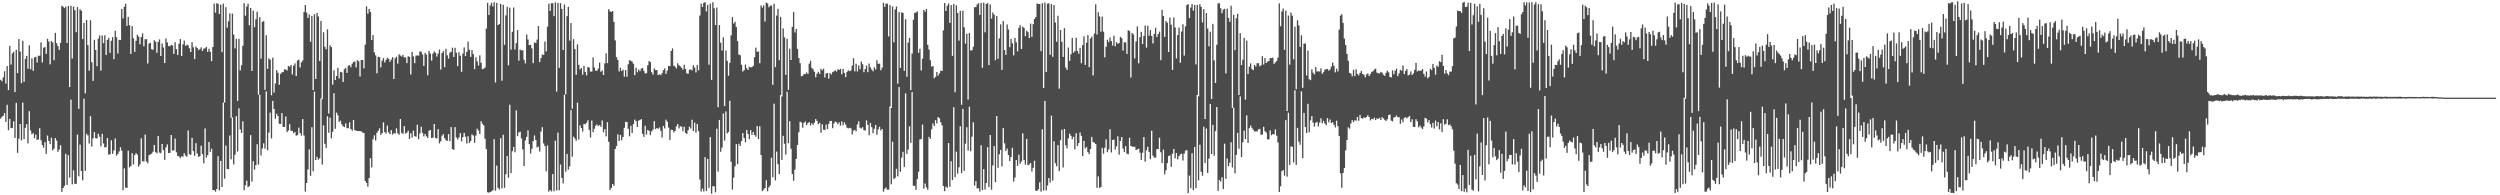 <?xml version="1.0" encoding="UTF-8"?>
<svg xmlns="http://www.w3.org/2000/svg" width="1920" height="150">
  <path d="M0 61.301h1v29.790H0zM1 62.413h1v27.361H1zM2 59.369h1v29.507H2zM3 54.697h1v32.083H3zM4 64.210h1v29.409H4zM5 50.711h1v29.774H5zM6 69.232h1v30.803H6zM7 35.190h1v56.128H7zM8 49.587h1v48.834H8zM9 41.096h1v57.081H9zM10 39.767h1v53.411H10zM11 70.747h1v35.118H11zM12 38.252h1v40.769H12zM13 56.115h1v61.290H13zM14 29.987h1v76.495H14zM15 39.537h1v55.696H15zM16 63.882h1v43.969H16zM17 31.266h1v47.520H17zM18 62.839h1v43.968H18zM19 45.181h1v53.028H19zM20 42.911h1v52.488H20zM21 52.812h1v57.323H21zM22 34.769h1v50.632H22zM23 53.214h1v47.020H23zM24 44.837h1v58.314H24zM25 54.407h1v47.861H25zM26 44.067h1v62.135H26zM27 43.606h1v59.728H27zM28 48.006h1v59.432H28zM29 42.794h1v64.306H29zM30 42.811h1v55.642H30zM31 32.519h1v75.226H31zM32 47.975h1v63.501H32zM33 36.721h1v76.676H33zM34 36.097h1v73.070H34zM35 41.392h1v76.717H35zM36 29.813h1v74.259H36zM37 31.947h1v76.255H37zM38 49.403h1v61.269H38zM39 31.561h1v74.144H39zM40 32.606h1v82.867H40zM41 46.213h1v67.934H41zM42 25.239h1v80.821H42zM43 33.198h1v74.724H43zM44 35.410h1v81.203H44zM45 38.317h1v76.505H45zM46 32.907h1v78.589H46zM47 4.447h1v142.915H47zM48 5.173h1v139.236H48zM49 6.225h1v136.507H49zM50 5.118h1v112.985H50zM51 33.000h1v109.004H51zM52 4.649h1v114.576H52zM53 66.874h1v69.581H53zM54 4.444h1v72.055H54zM55 44.941h1v96.642H55zM56 5.091h1v125.701H56zM57 7.808h1v133.353H57zM58 24.721h1v116.441H58zM59 5.454h1v97.895H59zM60 83.629h1v51.781H60zM61 7.126h1v103.905H61zM62 8.244h1v123.199H62zM63 30.064h1v108.494H63zM64 17.597h1v58.155H64zM65 71.690h1v59.521H65zM66 15.424h1v87.375H66zM67 34.639h1v69.287H67zM68 54.284h1v55.970H68zM69 15.490h1v73.736H69zM70 47.749h1v64.862H70zM71 62.100h1v44.161H71zM72 30.570h1v70.849H72zM73 38.415h1v67.673H73zM74 50.860h1v55.490H74zM75 29.754h1v72.956H75zM76 27.207h1v77.804H76zM77 54.220h1v58.136H77zM78 27.177h1v75.624H78zM79 33.199h1v77.051H79zM80 27.086h1v86.158H80zM81 42.229h1v70.596H81zM82 30.658h1v75.397H82zM83 29.064h1v89.725H83zM84 40.556h1v77.897H84zM85 31.330h1v76.417H85zM86 28.512h1v89.646H86zM87 45.503h1v70.061H87zM88 23.594h1v82.739H88zM89 28.554h1v90.996H89zM90 41.115h1v77.201H90zM91 30.604h1v85.751H91zM92 30.740h1v82.361H92zM93 6.933h1v108.788H93zM94 14.204h1v131.852H94zM95 5.243h1v124.062H95zM96 2.917h1v141.118H96zM97 19.884h1v124.487H97zM98 12.965h1v102.750H98zM99 19.381h1v109.204H99zM100 41.423h1v86.089H100zM101 20.049h1v97.588H101zM102 29.409h1v96.865H102zM103 39.810h1v79.356H103zM104 31.298h1v86.285H104zM105 26.697h1v92.086H105zM106 28.046h1v99.963H106zM107 33.976h1v92.339H107zM108 28.454h1v77.783H108zM109 25.648h1v98.230H109zM110 35.518h1v88.498H110zM111 30.125h1v73.257H111zM112 30.093h1v93.887H112zM113 48.786h1v76.624H113zM114 33.375h1v85.840H114zM115 32.942h1v85.630H115zM116 37.774h1v80.290H116zM117 38.224h1v78.318H117zM118 30.939h1v80.381H118zM119 32.037h1v84.859H119zM120 40.524h1v77.256H120zM121 32.185h1v72.307H121zM122 30.249h1v86.961H122zM123 43.015h1v74.621H123zM124 33.411h1v77.129H124zM125 36.504h1v78.797H125zM126 48.449h1v74.337H126zM127 29.596h1v83.584H127zM128 32.635h1v78.285H128zM129 35.361h1v82.182H129zM130 35.549h1v81.844H130zM131 34.422h1v69.281H131zM132 34.919h1v80.779H132zM133 41.395h1v74.010H133zM134 32.385h1v74.015H134zM135 37.715h1v79.237H135zM136 42.261h1v77.458H136zM137 33.585h1v86.537H137zM138 30.018h1v91.465H138zM139 43.020h1v77.051H139zM140 34.098h1v86.212H140zM141 31.186h1v86.477H141zM142 35.216h1v84.254H142zM143 34.423h1v85.978H143zM144 34.794h1v65.343H144zM145 37.066h1v81.393H145zM146 39.922h1v78.959H146zM147 32.416h1v73.445H147zM148 36.326h1v79.763H148zM149 45.412h1v74.234H149zM150 35.746h1v74.231H150zM151 36.844h1v81.051H151zM152 38.491h1v81.934H152zM153 37.711h1v82.254H153zM154 36.333h1v75.601H154zM155 39.171h1v79.161H155zM156 37.389h1v88.057H156zM157 37.090h1v61.541H157zM158 35.923h1v85.046H158zM159 39.835h1v79.339H159zM160 37.446h1v71.583H160zM161 39.780h1v76.871H161zM162 46.937h1v67.224H162zM163 36.027h1v109.846H163zM164 2.773h1v143.229H164zM165 9.751h1v137.426H165zM166 2.562h1v142.652H166zM167 2.850h1v117.058H167zM168 10.747h1v135.456H168zM169 3.567h1v120.025H169zM170 40.059h1v103.557H170zM171 2.818h1v75.951H171zM172 78.735h1v58.461H172zM173 5.499h1v106.260H173zM174 21.225h1v108.534H174zM175 16.351h1v113.622H175zM176 10.285h1v93.764H176zM177 90.399h1v32.013H177zM178 10.457h1v79.685H178zM179 26.531h1v99.767H179zM180 37.171h1v81.600H180zM181 29.863h1v59.323H181zM182 77.487h1v38.844H182zM183 29.803h1v53.333H183zM184 54.089h1v45.335H184zM185 50.127h1v51.941H185zM186 35.167h1v58.010H186zM187 2.463h1v143.604H187zM188 12.056h1v130.219H188zM189 5.078h1v133.644H189zM190 2.833h1v140.816H190zM191 19.464h1v123.465H191zM192 6.129h1v97.661H192zM193 54.513h1v85.032H193zM194 8.191h1v115.662H194zM195 20.911h1v109.390H195zM196 14.805h1v111.994H196zM197 8.988h1v101.740H197zM198 72.786h1v53.595H198zM199 13.178h1v59.634H199zM200 45.100h1v74.325H200zM201 16.764h1v97.266H201zM202 16.218h1v93.853H202zM203 68.998h1v45.145H203zM204 27.035h1v43.095H204zM205 52.903h1v62.563H205zM206 44.862h1v56.998H206zM207 45.819h1v40.656H207zM208 73.160h1v33.110H208zM209 44.295h1v33.163H209zM210 71.118h1v12.589H210zM211 64.117h1v27.014H211zM212 53.850h1v33.561H212zM213 55.843h1v33.236H213zM214 65.097h1v29.957H214zM215 56.762h1v38.420H215zM216 55.654h1v31.205H216zM217 55.307h1v42.197H217zM218 53.227h1v44.263H218zM219 53.357h1v36.142H219zM220 54.160h1v47.278H220zM221 50.641h1v49.631H221zM222 51.324h1v43.998H222zM223 49.903h1v50.552H223zM224 57.191h1v43.308H224zM225 50.418h1v51.942H225zM226 48.689h1v52.688H226zM227 58.419h1v45.756H227zM228 46.514h1v57.254H228zM229 45.885h1v52.131H229zM230 51.804h1v50.449H230zM231 47.864h1v56.267H231zM232 46.447h1v44.984H232zM233 9.210h1v94.884H233zM234 3.855h1v143.260H234zM235 9.693h1v130.854H235zM236 13.769h1v116.401H236zM237 11.102h1v103.629H237zM238 32.115h1v102.892H238zM239 12.165h1v85.545H239zM240 69.176h1v62.371H240zM241 10.929h1v59.451H241zM242 60.686h1v62.211H242zM243 9.914h1v110.577H243zM244 12.624h1v109.992H244zM245 46.827h1v74.761H245zM246 16.079h1v59.619H246zM247 76.182h1v50.199H247zM248 24.782h1v71.540H248zM249 35.963h1v74.456H249zM250 37.899h1v75.725H250zM251 22.508h1v66.774H251zM252 87.227h1v14.639H252zM253 34.811h1v55.563H253zM254 36.188h1v70.021H254zM255 65.001h1v36.224H255zM256 54.023h1v17.573H256zM257 61.376h1v37.562H257zM258 58.367h1v28.098H258zM259 52.132h1v36.401H259zM260 60.193h1v33.355H260zM261 55.197h1v37.477H261zM262 55.560h1v39.904H262zM263 63.029h1v33.878H263zM264 53.191h1v44.400H264zM265 52.114h1v42.651H265zM266 56.011h1v42.430H266zM267 50.435h1v48.007H267zM268 50.053h1v43.907H268zM269 51.635h1v47.452H269zM270 48.898h1v51.493H270zM271 47.589h1v44.543H271zM272 47.277h1v52.709H272zM273 51.740h1v48.604H273zM274 46.204h1v54.376H274zM275 47.072h1v53.666H275zM276 58.790h1v41.794H276zM277 46.007h1v54.957H277zM278 46.121h1v55.602H278zM279 52.458h1v49.755H279zM280 34.272h1v104.641H280zM281 4.809h1v135.713H281zM282 10.517h1v132.835H282zM283 6.821h1v129.897H283zM284 9.113h1v112.408H284zM285 30.743h1v97.796H285zM286 26.907h1v80.024H286zM287 40.144h1v63.807H287zM288 42.493h1v65.346H288zM289 56.330h1v45.650H289zM290 43.585h1v56.864H290zM291 43.901h1v54.657H291zM292 51.753h1v51.858H292zM293 46.597h1v55.643H293zM294 44.646h1v49.299H294zM295 47.969h1v53.496H295zM296 46.050h1v56.482H296zM297 44.325h1v52.139H297zM298 45.135h1v56.546H298zM299 47.519h1v55.543H299zM300 45.817h1v54.066H300zM301 43.868h1v59.499H301zM302 60.740h1v41.571H302zM303 44.726h1v57.822H303zM304 43.580h1v54.990H304zM305 48.833h1v53.511H305zM306 41.719h1v61.797H306zM307 42.723h1v48.741H307zM308 43.422h1v58.582H308zM309 42.123h1v60.698H309zM310 44.155h1v52.722H310zM311 43.976h1v58.597H311zM312 48.500h1v53.383H312zM313 43.173h1v57.209H313zM314 43.696h1v63.013H314zM315 57.176h1v45.095H315zM316 39.892h1v65.741H316zM317 43.330h1v57.048H317zM318 48.492h1v56.096H318zM319 42.706h1v62.315H319zM320 42.556h1v53.236H320zM321 42.733h1v64.238H321zM322 39.597h1v62.885H322zM323 39.652h1v57.679H323zM324 41.819h1v60.257H324zM325 50.606h1v54.090H325zM326 40.623h1v62.237H326zM327 42.005h1v62.630H327zM328 57.742h1v48.101H328zM329 39.104h1v61.367H329zM330 41.127h1v58.688H330zM331 46.524h1v59.503H331zM332 41.160h1v64.604H332zM333 39.445h1v55.844H333zM334 40.505h1v65.570H334zM335 43.444h1v62.870H335zM336 41.179h1v57.923H336zM337 38.050h1v72.093H337zM338 53.429h1v55.095H338zM339 40.708h1v63.549H339zM340 39.285h1v63.749H340zM341 51.591h1v54.563H341zM342 37.456h1v70.289H342zM343 42.512h1v65.733H343zM344 45.066h1v57.967H344zM345 40.496h1v67.885H345zM346 39.713h1v57.857H346zM347 36.588h1v77.846H347zM348 43.754h1v71.367H348zM349 36.722h1v60.940H349zM350 40.505h1v65.117H350zM351 50.797h1v56.385H351zM352 40.048h1v65.488H352zM353 42.782h1v59.444H353zM354 55.176h1v53.356H354zM355 41.135h1v64.201H355zM356 36.388h1v65.639H356zM357 43.039h1v61.912H357zM358 39.887h1v70.367H358zM359 31.952h1v72.646H359zM360 38.284h1v71.551H360zM361 43.743h1v64.589H361zM362 38.449h1v64.745H362zM363 41.597h1v62.482H363zM364 53.087h1v56.578H364zM365 43.975h1v60.095H365zM366 47.093h1v51.713H366zM367 50.330h1v50.015H367zM368 42.502h1v60.450H368zM369 48.228h1v44.866H369zM370 53.139h1v41.931H370zM371 52.746h1v43.509H371zM372 51.907h1v54.713H372zM373 21.960h1v92.512H373zM374 2.211h1v145.453H374zM375 11.458h1v136.551H375zM376 4.143h1v143.238H376zM377 2.127h1v144.852H377zM378 4.958h1v141.164H378zM379 1.716h1v105.177H379zM380 63.334h1v83.122H380zM381 2.197h1v124.920H381zM382 19.254h1v124.968H382zM383 18.475h1v127.008H383zM384 3.015h1v103.124H384zM385 62.010h1v82.610H385zM386 3.611h1v99.859H386zM387 34.401h1v109.816H387zM388 11.842h1v121.920H388zM389 5.162h1v114.590H389zM390 50.120h1v86.290H390zM391 5.825h1v74.580H391zM392 38.184h1v94.820H392zM393 24.355h1v91.808H393zM394 5.768h1v107.069H394zM395 37.992h1v78.994H395zM396 33.110h1v51.645H396zM397 23.140h1v81.460H397zM398 46.591h1v55.163H398zM399 38.088h1v63.020H399zM400 38.755h1v67.567H400zM401 38.526h1v76.274H401zM402 45.988h1v81.624H402zM403 48.707h1v59.145H403zM404 26.544h1v78.584H404zM405 30.387h1v69.718H405zM406 34.607h1v76.104H406zM407 34.439h1v83.549H407zM408 37.123h1v77.213H408zM409 48.545h1v59.821H409zM410 32.566h1v71.459H410zM411 33.094h1v74.449H411zM412 30.425h1v82.829H412zM413 20.040h1v92.556H413zM414 47.677h1v68.740H414zM415 44.656h1v56.369H415zM416 41.788h1v55.885H416zM417 42.249h1v67.875H417zM418 31.907h1v80.312H418zM419 39.485h1v92.167H419zM420 20.523h1v91.201H420zM421 2.775h1v144.444H421zM422 8.378h1v137.526H422zM423 2.484h1v144.557H423zM424 2.493h1v131.195H424zM425 12.368h1v134.508H425zM426 1.869h1v106.185H426zM427 70.323h1v75.954H427zM428 2.233h1v99.591H428zM429 52.103h1v94.022H429zM430 2.430h1v123.940H430zM431 6.876h1v129.706H431zM432 38.413h1v102.439H432zM433 3.416h1v69.393H433zM434 72.429h1v59.417H434zM435 12.401h1v105.822H435zM436 5.243h1v125.003H436zM437 31.163h1v96.625H437zM438 17.702h1v66.827H438zM439 83.523h1v36.853H439zM440 30.128h1v74.852H440zM441 37.668h1v68.744H441zM442 57.432h1v50.697H442zM443 34.047h1v44.788H443zM444 49.840h1v57.380H444zM445 53.275h1v42.977H445zM446 52.201h1v46.153H446zM447 57.365h1v43.593H447zM448 50.610h1v44.589H448zM449 55.193h1v40.298H449zM450 57.832h1v36.491H450zM451 51.413h1v40.975H451zM452 51.911h1v47.823H452zM453 54.939h1v50.657H453zM454 54.992h1v37.569H454zM455 44.072h1v57.422H455zM456 51.791h1v47.072H456zM457 54.318h1v42.246H457zM458 54.269h1v41.335H458zM459 52.704h1v44.174H459zM460 48.089h1v47.887H460zM461 55.044h1v42.342H461zM462 54.126h1v38.336H462zM463 57.664h1v43.948H463zM464 48.695h1v50.422H464zM465 40.912h1v63.793H465zM466 48.495h1v45.331H466zM467 7.073h1v101.807H467zM468 8.692h1v137.347H468zM469 9.118h1v135.192H469zM470 8.496h1v132.813H470zM471 16.781h1v125.885H471zM472 30.959h1v83.450H472zM473 43.879h1v68.339H473zM474 46.084h1v57.089H474zM475 54.866h1v53.459H475zM476 52.030h1v51.614H476zM477 54.565h1v53.214H477zM478 53.503h1v51.672H478zM479 58.867h1v39.237H479zM480 53.832h1v39.727H480zM481 58.949h1v34.817H481zM482 49.342h1v49.521H482zM483 46.252h1v58.457H483zM484 46.719h1v49.906H484zM485 47.365h1v54.799H485zM486 48.928h1v46.481H486zM487 57.775h1v34.063H487zM488 52.009h1v41.085H488zM489 55.476h1v42.015H489zM490 53.349h1v39.346H490zM491 54.729h1v37.468H491zM492 52.796h1v38.659H492zM493 52.150h1v50.540H493zM494 54.373h1v50.728H494zM495 56.475h1v40.018H495zM496 56.143h1v47.253H496zM497 50.180h1v49.566H497zM498 46.865h1v53.639H498zM499 47.701h1v56.051H499zM500 55.427h1v45.469H500zM501 57.272h1v42.334H501zM502 52.575h1v40.439H502zM503 53.815h1v45.420H503zM504 53.829h1v44.482H504zM505 57.639h1v41.319H505zM506 57.022h1v40.852H506zM507 57.749h1v42.716H507zM508 56.166h1v49.481H508zM509 53.902h1v42.822H509zM510 52.531h1v46.155H510zM511 56.733h1v35.183H511zM512 54.164h1v39.351H512zM513 50.650h1v47.358H513zM514 50.778h1v56.812H514zM515 39.115h1v60.547H515zM516 37.184h1v62.630H516zM517 50.375h1v51.288H517zM518 51.189h1v49.379H518zM519 52.563h1v44.514H519zM520 48.525h1v46.685H520zM521 50.109h1v48.565H521zM522 51.041h1v45.963H522zM523 52.045h1v45.235H523zM524 53.559h1v47.193H524zM525 49.699h1v47.635H525zM526 53.053h1v48.991H526zM527 56.354h1v46.457H527zM528 56.563h1v43.558H528zM529 53.477h1v43.819H529zM530 53.388h1v45.360H530zM531 54.034h1v37.923H531zM532 50.050h1v50.556H532zM533 51.840h1v42.298H533zM534 55.626h1v46.288H534zM535 49.971h1v45.324H535zM536 54.019h1v46.664H536zM537 11.945h1v125.931H537zM538 2.791h1v144.318H538zM539 5.396h1v139.396H539zM540 2.204h1v144.835H540zM541 1.714h1v118.954H541zM542 8.740h1v138.002H542zM543 3.903h1v118.145H543zM544 49.679h1v94.659H544zM545 2.784h1v102.503H545zM546 61.346h1v87.405H546zM547 1.705h1v141.360H547zM548 6.371h1v136.669H548zM549 19.288h1v128.407H549zM550 5.776h1v93.053H550zM551 82.387h1v49.421H551zM552 19.250h1v72.835H552zM553 32.761h1v83.802H553zM554 38.808h1v74.531H554zM555 28.631h1v58.523H555zM556 81.439h1v26.540H556zM557 38.770h1v46.765H557zM558 46.755h1v55.688H558zM559 58.139h1v43.271H559zM560 48.260h1v29.134H560zM561 27.164h1v97.026H561zM562 13.070h1v132.466H562zM563 18.132h1v118.304H563zM564 16.743h1v111.069H564zM565 20.736h1v89.962H565zM566 31.597h1v94.461H566zM567 41.955h1v68.431H567zM568 42.422h1v69.591H568zM569 49.717h1v58.677H569zM570 54.954h1v47.260H570zM571 53.944h1v52.072H571zM572 49.563h1v59.689H572zM573 52.417h1v47.366H573zM574 53.743h1v49.077H574zM575 51.209h1v55.681H575zM576 51.782h1v48.114H576zM577 51.546h1v52.060H577zM578 50.573h1v50.806H578zM579 43.958h1v59.671H579zM580 36.618h1v68.406H580zM581 39.796h1v57.005H581zM582 39.503h1v67.262H582zM583 48.559h1v48.455H583zM584 4.205h1v114.820H584zM585 5.826h1v140.985H585zM586 4.110h1v141.562H586zM587 16.522h1v127.867H587zM588 2.007h1v136.388H588zM589 2.660h1v144.208H589zM590 5.593h1v138.305H590zM591 4.344h1v138.095H591zM592 4.225h1v116.918H592zM593 65.106h1v70.991H593zM594 2.930h1v76.684H594zM595 51.537h1v86.974H595zM596 11.994h1v104.422H596zM597 6.763h1v119.362H597zM598 46.257h1v87.409H598zM599 12.952h1v60.086H599zM600 74.150h1v48.610H600zM601 21.827h1v82.469H601zM602 28.678h1v81.692H602zM603 57.485h1v61.196H603zM604 29.759h1v40.673H604zM605 68.958h1v41.010H605zM606 37.398h1v55.703H606zM607 46.097h1v68.204H607zM608 20.659h1v113.015H608zM609 9.282h1v129.575H609zM610 24.928h1v105.313H610zM611 22.230h1v99.835H611zM612 37.460h1v73.825H612zM613 44.607h1v56.915H613zM614 48.511h1v44.969H614zM615 58.572h1v35.504H615zM616 58.188h1v39.837H616zM617 56.791h1v37.497H617zM618 56.933h1v36.457H618zM619 55.646h1v40.430H619zM620 56.785h1v37.831H620zM621 48.880h1v44.865H621zM622 46.694h1v49.599H622zM623 52.190h1v42.489H623zM624 53.265h1v42.608H624zM625 55.100h1v39.168H625zM626 59.324h1v32.113H626zM627 56.558h1v36.346H627zM628 55.114h1v40.326H628zM629 56.803h1v37.534H629zM630 52.904h1v49.012H630zM631 54.050h1v41.361H631zM632 52.757h1v46.862H632zM633 59.473h1v40.293H633zM634 56.370h1v39.265H634zM635 55.984h1v43.125H635zM636 60.435h1v34.713H636zM637 56.064h1v36.852H637zM638 57.196h1v35.628H638zM639 55.470h1v42.966H639zM640 54.789h1v40.056H640zM641 54.072h1v39.255H641zM642 54.961h1v39.004H642zM643 53.109h1v42.259H643zM644 53.758h1v40.265H644zM645 52.808h1v43.682H645zM646 57.016h1v36.267H646zM647 52.987h1v43.173H647zM648 56.020h1v37.917H648zM649 59.170h1v36.523H649zM650 55.189h1v42.916H650zM651 54.026h1v44.584H651zM652 54.695h1v43.417H652zM653 54.126h1v44.423H653zM654 50.426h1v52.861H654zM655 44.675h1v55.676H655zM656 54.777h1v44.896H656zM657 48.966h1v51.884H657zM658 54.817h1v40.740H658zM659 50.226h1v42.924H659zM660 53.110h1v44.990H660zM661 47.187h1v51.559H661zM662 49.377h1v48.332H662zM663 55.465h1v44.525H663zM664 53.014h1v47.183H664zM665 50.330h1v42.112H665zM666 55.463h1v40.438H666zM667 48.810h1v55.017H667zM668 51.726h1v42.671H668zM669 53.431h1v44.220H669zM670 54.800h1v47.549H670zM671 51.724h1v47.122H671zM672 53.364h1v42.535H672zM673 46.232h1v57.314H673zM674 49.061h1v50.329H674zM675 48.776h1v48.598H675zM676 53.953h1v46.311H676zM677 51.961h1v47.110H677zM678 2.064h1v145.135H678zM679 5.267h1v139.747H679zM680 2.791h1v141.173H680zM681 2.810h1v142.887H681zM682 27.987h1v117.685H682zM683 3.887h1v77.988H683zM684 82.918h1v58.618H684zM685 4.980h1v103.865H685zM686 32.512h1v105.002H686zM687 7.277h1v129.291H687zM688 4.994h1v124.648H688zM689 64.184h1v71.267H689zM690 9.305h1v57.538H690zM691 52.157h1v79.803H691zM692 9.523h1v111.503H692zM693 9.908h1v106.674H693zM694 54.447h1v73.761H694zM695 14.751h1v56.998H695zM696 58.921h1v59.248H696zM697 32.708h1v82.155H697zM698 29.148h1v67.942H698zM699 69.263h1v40.493H699zM700 41.135h1v29.568H700zM701 15.206h1v127.450H701zM702 9.909h1v132.782H702zM703 9.552h1v136.270H703zM704 8.818h1v128.741H704zM705 40.545h1v91.395H705zM706 37.439h1v69.675H706zM707 54.096h1v52.721H707zM708 45.091h1v50.601H708zM709 7.687h1v137.234H709zM710 9.009h1v131.954H710zM711 6.963h1v136.953H711zM712 34.460h1v111.251H712zM713 38.025h1v67.082H713zM714 46.228h1v60.408H714zM715 51.273h1v48.034H715zM716 50.653h1v44.145H716zM717 60.088h1v36.673H717zM718 59.004h1v33.277H718zM719 55.313h1v39.442H719zM720 58.125h1v31.768H720zM721 56.373h1v34.496H721zM722 54.266h1v39.592H722zM723 54.487h1v41.761H723zM724 23.359h1v119.416H724zM725 2.307h1v144.548H725zM726 8.442h1v134.920H726zM727 4.375h1v139.899H727zM728 2.667h1v107.230H728zM729 17.631h1v125.784H729zM730 3.882h1v119.911H730zM731 42.888h1v95.459H731zM732 3.038h1v79.274H732zM733 70.848h1v65.272H733zM734 4.111h1v112.378H734zM735 9.987h1v123.319H735zM736 31.200h1v97.297H736zM737 8.291h1v88.659H737zM738 80.443h1v52.513H738zM739 8.287h1v75.324H739zM740 20.928h1v110.291H740zM741 33.520h1v76.831H741zM742 25.949h1v71.801H742zM743 76.499h1v39.146H743zM744 25.392h1v56.586H744zM745 38.752h1v77.416H745zM746 38.632h1v66.313H746zM747 35.961h1v57.914H747zM748 5.516h1v137.040H748zM749 5.479h1v133.655H749zM750 3.353h1v141.357H750zM751 2.482h1v142.115H751zM752 11.482h1v135.634H752zM753 2.150h1v109.434H753zM754 52.015h1v93.894H754zM755 2.044h1v127.861H755zM756 24.815h1v120.737H756zM757 3.010h1v137.602H757zM758 2.401h1v110.605H758zM759 49.981h1v93.697H759zM760 3.421h1v100.277H760zM761 14.265h1v131.436H761zM762 9.583h1v117.518H762zM763 11.257h1v100.930H763zM764 46.254h1v93.684H764zM765 12.287h1v76.858H765zM766 45.093h1v83.765H766zM767 29.463h1v88.988H767zM768 18.696h1v96.383H768zM769 53.646h1v74.161H769zM770 16.166h1v82.187H770zM771 38.458h1v71.626H771zM772 42.163h1v73.763H772zM773 18.786h1v95.327H773zM774 22.652h1v96.372H774zM775 36.264h1v87.388H775zM776 29.854h1v90.731H776zM777 33.240h1v80.267H777zM778 42.496h1v96.914H778zM779 29.007h1v107.360H779zM780 32.496h1v90.390H780zM781 39.483h1v87.940H781zM782 21.399h1v97.427H782zM783 19.309h1v106.415H783zM784 37.623h1v86.363H784zM785 20.440h1v82.024H785zM786 21.419h1v101.495H786zM787 27.720h1v98.747H787zM788 23.622h1v83.100H788zM789 24.743h1v102.244H789zM790 29.160h1v97.081H790zM791 18.138h1v106.987H791zM792 28.323h1v103.466H792zM793 18.553h1v110.306H793zM794 14.580h1v108.877H794zM795 13.091h1v133.336H795zM796 2.739h1v143.878H796zM797 3.009h1v142.235H797zM798 3.063h1v136.958H798zM799 39.297h1v107.836H799zM800 2.415h1v96.906H800zM801 67.529h1v78.794H801zM802 1.989h1v75.515H802zM803 55.287h1v91.004H803zM804 2.807h1v139.693H804zM805 2.584h1v134.174H805zM806 42.080h1v98.095H806zM807 3.206h1v85.611H807zM808 43.623h1v95.147H808zM809 3.840h1v104.640H809zM810 17.302h1v108.050H810zM811 32.046h1v95.626H811zM812 12.109h1v99.295H812zM813 68.022h1v63.389H813zM814 23.037h1v84.702H814zM815 32.108h1v67.483H815zM816 43.706h1v84.972H816zM817 21.666h1v77.423H817zM818 51.913h1v59.721H818zM819 53.705h1v60.146H819zM820 36.502h1v69.803H820zM821 46.754h1v55.880H821zM822 41.654h1v62.628H822zM823 29.204h1v77.715H823zM824 40.424h1v64.663H824zM825 39.392h1v75.371H825zM826 28.998h1v73.282H826zM827 39.115h1v73.016H827zM828 41.288h1v68.581H828zM829 36.707h1v65.013H829zM830 48.538h1v55.795H830zM831 34.681h1v85.128H831zM832 27.848h1v80.407H832zM833 49.867h1v64.155H833zM834 32.754h1v80.118H834zM835 26.918h1v89.897H835zM836 51.569h1v66.862H836zM837 29.582h1v84.853H837zM838 28.141h1v77.007H838zM839 57.950h1v51.188H839zM840 25.789h1v83.774H840zM841 3.339h1v107.317H841zM842 26.514h1v117.744H842zM843 9.441h1v126.075H843zM844 12.586h1v131.717H844zM845 24.343h1v119.276H845zM846 12.738h1v100.799H846zM847 24.324h1v93.754H847zM848 44.013h1v69.516H848zM849 35.901h1v71.112H849zM850 30.471h1v86.435H850zM851 32.358h1v82.326H851zM852 28.748h1v70.503H852zM853 31.464h1v85.629H853zM854 35.044h1v72.544H854zM855 27.452h1v79.736H855zM856 35.458h1v79.387H856zM857 32.362h1v80.000H857zM858 33.677h1v71.013H858zM859 33.005h1v85.819H859zM860 28.268h1v79.950H860zM861 29.347h1v75.881H861zM862 38.855h1v75.210H862zM863 32.468h1v84.352H863zM864 32.669h1v79.494H864zM865 41.441h1v76.553H865zM866 23.239h1v95.260H866zM867 23.881h1v81.935H867zM868 59.541h1v52.526H868zM869 25.343h1v87.270H869zM870 26.539h1v86.158H870zM871 44.887h1v67.917H871zM872 31.726h1v83.456H872zM873 20.301h1v94.423H873zM874 48.613h1v65.552H874zM875 28.521h1v88.731H875zM876 24.499h1v98.303H876zM877 33.805h1v83.431H877zM878 27.565h1v77.637H878zM879 19.632h1v104.572H879zM880 36.573h1v78.822H880zM881 19.774h1v92.926H881zM882 27.346h1v89.408H882zM883 23.149h1v99.165H883zM884 27.581h1v72.821H884zM885 33.370h1v86.224H885zM886 25.942h1v95.250H886zM887 21.371h1v99.617H887zM888 28.443h1v86.133H888zM889 26.164h1v88.260H889zM890 24.280h1v81.524H890zM891 46.228h1v70.717H891zM892 7.506h1v117.774H892zM893 12.325h1v102.576H893zM894 28.364h1v105.520H894zM895 16.173h1v114.616H895zM896 17.483h1v107.807H896zM897 39.948h1v79.885H897zM898 13.466h1v105.855H898zM899 19.005h1v109.158H899zM900 53.650h1v64.353H900zM901 13.465h1v100.913H901zM902 21.053h1v100.618H902zM903 44.876h1v72.611H903zM904 26.923h1v95.484H904zM905 21.198h1v98.699H905zM906 48.172h1v70.346H906zM907 24.226h1v93.772H907zM908 18.681h1v104.616H908zM909 42.704h1v75.330H909zM910 20.240h1v95.453H910zM911 3.897h1v111.392H911zM912 3.152h1v145.153H912zM913 13.857h1v121.005H913zM914 5.858h1v138.677H914zM915 3.096h1v114.551H915zM916 8.148h1v137.852H916zM917 3.802h1v109.049H917zM918 49.468h1v95.113H918zM919 3.740h1v69.203H919zM920 74.046h1v64.503H920zM921 3.285h1v107.883H921zM922 5.265h1v126.684H922zM923 17.254h1v117.688H923zM924 6.993h1v90.397H924zM925 91.435h1v33.815H925zM926 10.040h1v88.647H926zM927 21.972h1v110.867H927zM928 35.588h1v86.199H928zM929 24.337h1v55.474H929zM930 76.011h1v42.278H930zM931 18.328h1v77.547H931zM932 46.403h1v73.124H932zM933 63.750h1v36.969H933zM934 34.396h1v47.787H934zM935 2.579h1v143.989H935zM936 2.560h1v135.604H936zM937 6.279h1v133.087H937zM938 10.112h1v125.962H938zM939 7.393h1v137.863H939zM940 6.736h1v103.580H940zM941 56.367h1v80.998H941zM942 6.620h1v115.092H942zM943 13.788h1v113.736H943zM944 16.724h1v108.220H944zM945 4.426h1v104.853H945zM946 82.899h1v45.678H946zM947 11.314h1v71.376H947zM948 38.488h1v94.702H948zM949 14.044h1v104.912H949zM950 10.621h1v91.432H950zM951 72.989h1v41.231H951zM952 25.427h1v48.566H952zM953 50.016h1v70.677H953zM954 45.896h1v63.393H954zM955 29.085h1v71.234H955zM956 76.563h1v30.183H956zM957 31.183h1v57.395H957zM958 56.819h1v52.941H958zM959 51.225h1v47.197H959zM960 48.678h1v47.752H960zM961 52.979h1v45.190H961zM962 53.902h1v45.743H962zM963 49.816h1v51.097H963zM964 51.175h1v49.832H964zM965 48.558h1v52.310H965zM966 48.519h1v50.875H966zM967 50.906h1v48.083H967zM968 50.103h1v53.506H968zM969 43.057h1v60.130H969zM970 49.507h1v47.842H970zM971 44.664h1v56.164H971zM972 48.388h1v53.392H972zM973 47.292h1v59.718H973zM974 46.871h1v60.230H974zM975 44.545h1v55.553H975zM976 44.757h1v59.105H976zM977 44.220h1v58.704H977zM978 49.039h1v54.210H978zM979 47.866h1v51.500H979zM980 46.869h1v57.369H980zM981 44.176h1v65.290H981zM982 2.538h1v144.924H982zM983 20.175h1v122.924H983zM984 8.851h1v122.633H984zM985 6.511h1v124.074H985zM986 38.322h1v96.610H986zM987 8.200h1v84.058H987zM988 85.278h1v50.386H988zM989 11.940h1v74.658H989zM990 49.636h1v77.052H990zM991 9.612h1v102.806H991zM992 12.099h1v100.693H992zM993 45.590h1v79.061H993zM994 20.520h1v48.811H994zM995 68.482h1v58.113H995zM996 15.576h1v82.639H996zM997 19.561h1v89.245H997zM998 36.007h1v75.181H998zM999 27.142h1v43.020H999zM1000 67.410h1v54.112H1000zM1001 33.579h1v53.127H1001zM1002 33.314h1v64.158H1002zM1003 57.930h1v44.323H1003zM1004 38.878h1v40.855H1004zM1005 60.876h1v40.771H1005zM1006 61.534h1v30.932H1006zM1007 53.226h1v35.944H1007zM1008 55.876h1v38.348H1008zM1009 57.150h1v40.063H1009zM1010 51.523h1v42.722H1010zM1011 54.992h1v38.626H1011zM1012 54.700h1v42.423H1012zM1013 54.982h1v39.245H1013zM1014 52.534h1v38.370H1014zM1015 56.631h1v38.065H1015zM1016 55.472h1v37.343H1016zM1017 53.488h1v41.402H1017zM1018 53.158h1v42.992H1018zM1019 52.920h1v37.734H1019zM1020 54.276h1v39.604H1020zM1021 53.283h1v38.531H1021zM1022 51.141h1v43.391H1022zM1023 48.066h1v45.714H1023zM1024 50.516h1v45.303H1024zM1025 55.526h1v42.357H1025zM1026 52.751h1v39.926H1026zM1027 54.818h1v42.093H1027zM1028 22.774h1v81.599H1028zM1029 11.994h1v121.190H1029zM1030 10.942h1v133.229H1030zM1031 17.593h1v115.236H1031zM1032 29.609h1v99.400H1032zM1033 34.582h1v80.853H1033zM1034 41.450h1v66.143H1034zM1035 46.711h1v51.078H1035zM1036 56.024h1v42.761H1036zM1037 56.520h1v38.292H1037zM1038 58.626h1v33.642H1038zM1039 53.623h1v40.130H1039zM1040 58.446h1v33.921H1040zM1041 53.260h1v39.433H1041zM1042 56.854h1v33.007H1042zM1043 57.912h1v34.819H1043zM1044 56.013h1v32.247H1044zM1045 54.464h1v36.238H1045zM1046 56.833h1v34.324H1046zM1047 57.378h1v32.793H1047zM1048 59.356h1v31.186H1048zM1049 57.171h1v32.680H1049zM1050 56.328h1v32.147H1050zM1051 58.344h1v31.534H1051zM1052 56.874h1v35.634H1052zM1053 55.255h1v36.053H1053zM1054 54.689h1v36.947H1054zM1055 53.399h1v36.951H1055zM1056 52.702h1v39.521H1056zM1057 55.744h1v35.089H1057zM1058 56.305h1v35.108H1058zM1059 56.360h1v34.057H1059zM1060 55.208h1v36.910H1060zM1061 55.835h1v34.179H1061zM1062 57.417h1v33.585H1062zM1063 58.248h1v33.805H1063zM1064 55.840h1v37.029H1064zM1065 54.296h1v37.288H1065zM1066 55.547h1v32.794H1066zM1067 59.132h1v28.868H1067zM1068 59.490h1v33.202H1068zM1069 54.047h1v39.130H1069zM1070 57.012h1v33.278H1070zM1071 54.346h1v35.625H1071zM1072 52.728h1v36.025H1072zM1073 58.482h1v31.596H1073zM1074 56.354h1v33.615H1074zM1075 53.611h1v41.485H1075zM1076 54.341h1v37.410H1076zM1077 50.350h1v43.564H1077zM1078 56.935h1v33.544H1078zM1079 54.378h1v35.589H1079zM1080 53.136h1v37.730H1080zM1081 57.970h1v31.998H1081zM1082 57.284h1v31.690H1082zM1083 54.851h1v38.937H1083zM1084 57.537h1v34.088H1084zM1085 56.371h1v41.079H1085zM1086 53.614h1v43.966H1086zM1087 48.252h1v43.368H1087zM1088 54.901h1v38.296H1088zM1089 54.053h1v43.716H1089zM1090 54.443h1v41.960H1090zM1091 54.234h1v43.701H1091zM1092 53.052h1v46.108H1092zM1093 56.748h1v40.360H1093zM1094 58.814h1v31.718H1094zM1095 54.811h1v36.310H1095zM1096 60.161h1v33.769H1096zM1097 59.053h1v33.169H1097zM1098 52.922h1v42.450H1098zM1099 53.868h1v44.069H1099zM1100 49.094h1v45.273H1100zM1101 52.097h1v46.602H1101zM1102 57.384h1v35.239H1102zM1103 50.290h1v46.772H1103zM1104 51.284h1v42.533H1104zM1105 47.025h1v52.347H1105zM1106 47.704h1v46.961H1106zM1107 42.021h1v59.436H1107zM1108 50.628h1v40.849H1108zM1109 56.508h1v39.197H1109zM1110 53.737h1v41.350H1110zM1111 56.410h1v35.214H1111zM1112 57.697h1v38.421H1112zM1113 55.083h1v40.531H1113zM1114 54.912h1v42.118H1114zM1115 50.808h1v48.514H1115zM1116 29.512h1v86.214H1116zM1117 28.862h1v96.855H1117zM1118 20.357h1v120.369H1118zM1119 8.123h1v133.632H1119zM1120 8.537h1v136.723H1120zM1121 8.566h1v118.092H1121zM1122 9.859h1v136.870H1122zM1123 2.118h1v132.355H1123zM1124 1.427h1v145.879H1124zM1125 5.369h1v139.445H1125zM1126 5.182h1v142.543H1126zM1127 2.030h1v113.039H1127zM1128 39.147h1v102.820H1128zM1129 2.148h1v117.530H1129zM1130 18.838h1v126.786H1130zM1131 11.684h1v134.820H1131zM1132 2.916h1v116.029H1132zM1133 80.158h1v57.551H1133zM1134 4.849h1v97.748H1134zM1135 16.758h1v130.217H1135zM1136 2.953h1v124.837H1136zM1137 11.477h1v97.915H1137zM1138 73.086h1v61.353H1138zM1139 6.305h1v84.364H1139zM1140 31.999h1v106.581H1140zM1141 41.550h1v70.021H1141zM1142 13.508h1v76.711H1142zM1143 61.814h1v64.467H1143zM1144 23.652h1v69.148H1144zM1145 42.860h1v65.112H1145zM1146 48.880h1v71.893H1146zM1147 34.595h1v79.011H1147zM1148 25.443h1v94.687H1148zM1149 42.477h1v80.485H1149zM1150 20.764h1v101.069H1150zM1151 31.694h1v83.625H1151zM1152 41.437h1v91.172H1152zM1153 27.586h1v90.583H1153zM1154 26.004h1v111.375H1154zM1155 41.803h1v89.451H1155zM1156 21.766h1v79.262H1156zM1157 35.722h1v88.239H1157zM1158 22.806h1v99.152H1158zM1159 14.648h1v104.316H1159zM1160 27.522h1v91.460H1160zM1161 24.740h1v101.554H1161zM1162 12.652h1v94.139H1162zM1163 53.301h1v73.088H1163zM1164 19.726h1v97.988H1164zM1165 19.780h1v104.269H1165zM1166 25.343h1v106.837H1166zM1167 26.038h1v93.326H1167zM1168 10.977h1v103.292H1168zM1169 9.285h1v136.985H1169zM1170 1.692h1v140.645H1170zM1171 4.152h1v139.719H1171zM1172 1.726h1v129.351H1172zM1173 28.969h1v117.690H1173zM1174 1.934h1v100.734H1174zM1175 67.373h1v80.168H1175zM1176 1.698h1v99.132H1176zM1177 48.142h1v97.270H1177zM1178 3.453h1v129.556H1178zM1179 1.747h1v133.099H1179zM1180 38.746h1v100.924H1180zM1181 3.250h1v80.536H1181zM1182 69.415h1v63.990H1182zM1183 3.259h1v120.646H1183zM1184 8.593h1v114.009H1184zM1185 32.960h1v101.818H1185zM1186 15.491h1v58.236H1186zM1187 67.621h1v54.139H1187zM1188 23.031h1v82.041H1188zM1189 43.015h1v61.950H1189zM1190 66.164h1v46.875H1190zM1191 34.275h1v54.441H1191zM1192 58.787h1v46.778H1192zM1193 52.857h1v40.787H1193zM1194 49.753h1v41.331H1194zM1195 49.974h1v47.146H1195zM1196 47.090h1v47.930H1196zM1197 45.555h1v51.897H1197zM1198 49.746h1v52.791H1198zM1199 41.506h1v62.882H1199zM1200 38.591h1v70.254H1200zM1201 59.500h1v54.030H1201zM1202 35.012h1v76.975H1202zM1203 36.303h1v81.084H1203zM1204 51.937h1v57.838H1204zM1205 41.723h1v66.205H1205zM1206 37.877h1v71.044H1206zM1207 49.062h1v60.220H1207zM1208 34.379h1v71.261H1208zM1209 38.693h1v75.316H1209zM1210 40.670h1v77.803H1210zM1211 25.494h1v78.923H1211zM1212 24.954h1v98.525H1212zM1213 42.964h1v66.519H1213zM1214 34.686h1v75.380H1214zM1215 3.586h1v113.579H1215zM1216 14.654h1v132.909H1216zM1217 4.452h1v126.668H1217zM1218 5.576h1v136.090H1218zM1219 11.597h1v131.253H1219zM1220 6.187h1v112.954H1220zM1221 27.407h1v96.924H1221zM1222 34.318h1v89.824H1222zM1223 15.533h1v83.465H1223zM1224 35.585h1v76.085H1224zM1225 31.018h1v82.191H1225zM1226 25.718h1v83.348H1226zM1227 42.346h1v74.441H1227zM1228 32.370h1v80.788H1228zM1229 32.381h1v78.284H1229zM1230 53.996h1v59.914H1230zM1231 28.074h1v88.480H1231zM1232 27.674h1v82.147H1232zM1233 56.544h1v55.599H1233zM1234 34.383h1v86.806H1234zM1235 36.189h1v73.501H1235zM1236 41.184h1v74.462H1236zM1237 32.942h1v75.116H1237zM1238 20.443h1v96.374H1238zM1239 46.253h1v69.057H1239zM1240 26.379h1v79.415H1240zM1241 35.062h1v78.101H1241zM1242 38.135h1v80.417H1242zM1243 33.432h1v62.650H1243zM1244 29.725h1v83.574H1244zM1245 34.430h1v75.392H1245zM1246 31.600h1v79.624H1246zM1247 32.473h1v84.053H1247zM1248 24.900h1v93.380H1248zM1249 27.999h1v74.366H1249zM1250 34.352h1v81.628H1250zM1251 30.196h1v88.902H1251zM1252 24.532h1v84.575H1252zM1253 38.303h1v78.930H1253zM1254 28.240h1v87.024H1254zM1255 28.735h1v86.066H1255zM1256 30.898h1v87.335H1256zM1257 28.771h1v82.237H1257zM1258 28.287h1v84.671H1258zM1259 37.144h1v88.587H1259zM1260 21.818h1v99.462H1260zM1261 18.757h1v98.340H1261zM1262 45.486h1v74.122H1262zM1263 21.189h1v94.287H1263zM1264 25.676h1v90.063H1264zM1265 46.821h1v71.028H1265zM1266 24.501h1v85.073H1266zM1267 26.243h1v100.983H1267zM1268 35.144h1v90.410H1268zM1269 23.495h1v92.296H1269zM1270 27.142h1v88.516H1270zM1271 35.144h1v82.592H1271zM1272 30.219h1v78.079H1272zM1273 24.866h1v93.148H1273zM1274 24.368h1v93.076H1274zM1275 28.726h1v72.311H1275zM1276 30.844h1v90.076H1276zM1277 26.887h1v88.442H1277zM1278 30.986h1v74.609H1278zM1279 34.317h1v92.108H1279zM1280 12.639h1v104.477H1280zM1281 20.542h1v90.280H1281zM1282 28.992h1v95.205H1282zM1283 26.860h1v93.245H1283zM1284 28.186h1v87.556H1284zM1285 9.861h1v108.867H1285zM1286 2.007h1v146.290H1286zM1287 21.020h1v124.174H1287zM1288 3.254h1v144.099H1288zM1289 3.328h1v99.800H1289zM1290 14.846h1v129.417H1290zM1291 2.213h1v116.309H1291zM1292 55.477h1v86.057H1292zM1293 3.041h1v72.023H1293zM1294 75.791h1v65.139H1294zM1295 3.788h1v109.474H1295zM1296 13.981h1v110.694H1296zM1297 33.956h1v97.963H1297zM1298 4.674h1v85.079H1298zM1299 86.687h1v47.943H1299zM1300 9.147h1v91.264H1300zM1301 14.846h1v115.193H1301zM1302 25.146h1v101.381H1302zM1303 24.751h1v70.197H1303zM1304 85.375h1v33.671H1304zM1305 22.304h1v67.425H1305zM1306 42.128h1v66.469H1306zM1307 34.412h1v98.063H1307zM1308 18.338h1v75.524H1308zM1309 13.689h1v133.583H1309zM1310 7.321h1v139.770H1310zM1311 2.555h1v142.467H1311zM1312 4.372h1v139.709H1312zM1313 9.256h1v136.999H1313zM1314 2.239h1v120.710H1314zM1315 39.722h1v98.340H1315zM1316 1.944h1v137.058H1316zM1317 13.164h1v128.066H1317zM1318 22.394h1v114.247H1318zM1319 3.304h1v106.240H1319zM1320 67.321h1v74.160H1320zM1321 8.731h1v88.483H1321zM1322 30.661h1v103.319H1322zM1323 18.181h1v118.227H1323zM1324 3.598h1v111.164H1324zM1325 51.269h1v78.653H1325zM1326 12.666h1v63.607H1326zM1327 39.306h1v87.405H1327zM1328 16.967h1v107.803H1328zM1329 19.499h1v79.962H1329zM1330 56.780h1v68.278H1330zM1331 29.290h1v69.447H1331zM1332 36.202h1v87.574H1332zM1333 46.291h1v52.974H1333zM1334 48.423h1v58.426H1334zM1335 36.160h1v64.536H1335zM1336 48.197h1v67.820H1336zM1337 51.539h1v41.572H1337zM1338 42.780h1v67.750H1338zM1339 51.903h1v55.525H1339zM1340 42.417h1v74.754H1340zM1341 43.611h1v79.731H1341zM1342 42.804h1v65.434H1342zM1343 43.382h1v75.286H1343zM1344 43.477h1v42.410H1344zM1345 57.091h1v56.804H1345zM1346 39.423h1v58.917H1346zM1347 51.612h1v73.609H1347zM1348 33.445h1v73.745H1348zM1349 42.582h1v82.149H1349zM1350 40.027h1v94.559H1350zM1351 36.065h1v76.548H1351zM1352 51.312h1v69.028H1352zM1353 35.041h1v46.919H1353zM1354 39.129h1v88.478H1354zM1355 46.978h1v39.893H1355zM1356 34.376h1v98.672H1356zM1357 26.269h1v76.581H1357zM1358 36.041h1v91.456H1358zM1359 32.198h1v100.388H1359zM1360 34.914h1v77.708H1360zM1361 45.607h1v90.168H1361zM1362 34.532h1v49.454H1362zM1363 48.506h1v81.679H1363zM1364 38.802h1v51.650H1364zM1365 40.380h1v89.296H1365zM1366 41.495h1v65.109H1366zM1367 42.705h1v93.579H1367zM1368 44.747h1v85.720H1368zM1369 47.243h1v59.454H1369zM1370 53.932h1v67.026H1370zM1371 48.504h1v30.973H1371zM1372 52.176h1v75.651H1372zM1373 45.546h1v42.337H1373zM1374 41.470h1v91.691H1374zM1375 44.534h1v71.713H1375zM1376 46.290h1v85.223H1376zM1377 44.319h1v78.576H1377zM1378 41.758h1v69.727H1378zM1379 42.467h1v85.196H1379zM1380 29.934h1v68.442H1380zM1381 47.266h1v77.238H1381zM1382 36.463h1v55.482H1382zM1383 53.119h1v69.977H1383zM1384 27.746h1v73.478H1384zM1385 35.261h1v104.134H1385zM1386 27.057h1v105.998H1386zM1387 32.010h1v100.035H1387zM1388 38.117h1v84.558H1388zM1389 32.648h1v57.216H1389zM1390 47.230h1v79.026H1390zM1391 34.673h1v43.999H1391zM1392 54.482h1v68.100H1392zM1393 34.178h1v74.611H1393zM1394 48.441h1v77.225H1394zM1395 38.661h1v82.604H1395zM1396 40.912h1v76.741H1396zM1397 38.603h1v88.132H1397zM1398 33.853h1v51.933H1398zM1399 48.316h1v77.538H1399zM1400 36.607h1v47.249H1400zM1401 47.022h1v73.022H1401zM1402 25.951h1v115.265H1402zM1403 11.588h1v135.916H1403zM1404 5.663h1v131.042H1404zM1405 10.333h1v133.714H1405zM1406 3.804h1v131.601H1406zM1407 8.413h1v136.221H1407zM1408 2.759h1v130.675H1408zM1409 31.801h1v107.346H1409zM1410 6.233h1v90.851H1410zM1411 88.979h1v42.638H1411zM1412 6.556h1v108.043H1412zM1413 18.258h1v115.013H1413zM1414 12.099h1v116.056H1414zM1415 5.186h1v93.070H1415zM1416 76.577h1v52.628H1416zM1417 14.578h1v68.720H1417zM1418 41.732h1v76.398H1418zM1419 31.006h1v89.068H1419zM1420 21.182h1v85.679H1420zM1421 75.262h1v43.240H1421zM1422 30.660h1v42.765H1422zM1423 55.151h1v55.684H1423zM1424 53.735h1v43.752H1424zM1425 40.472h1v39.611H1425zM1426 40.326h1v80.874H1426zM1427 45.125h1v41.279H1427zM1428 54.605h1v45.998H1428zM1429 46.404h1v49.887H1429zM1430 62.812h1v42.373H1430zM1431 44.466h1v49.215H1431zM1432 51.507h1v57.407H1432zM1433 43.266h1v62.899H1433zM1434 44.032h1v50.811H1434zM1435 45.063h1v58.216H1435zM1436 41.359h1v50.397H1436zM1437 60.222h1v53.049H1437zM1438 35.377h1v55.216H1438zM1439 61.137h1v44.624H1439zM1440 42.838h1v57.312H1440zM1441 52.589h1v51.511H1441zM1442 38.273h1v69.518H1442zM1443 44.366h1v62.727H1443zM1444 41.970h1v67.623H1444zM1445 38.053h1v60.431H1445zM1446 51.820h1v56.353H1446zM1447 34.279h1v58.146H1447zM1448 64.229h1v47.902H1448zM1449 25.629h1v80.686H1449zM1450 53.030h1v52.065H1450zM1451 31.679h1v84.376H1451zM1452 31.125h1v72.200H1452zM1453 42.983h1v60.467H1453zM1454 25.017h1v85.149H1454zM1455 47.061h1v61.169H1455zM1456 33.389h1v59.157H1456zM1457 63.075h1v53.199H1457zM1458 24.901h1v77.598H1458zM1459 42.923h1v71.180H1459zM1460 32.394h1v77.430H1460zM1461 37.489h1v69.338H1461zM1462 36.636h1v74.587H1462zM1463 35.564h1v66.540H1463zM1464 48.552h1v66.075H1464zM1465 31.474h1v68.193H1465zM1466 65.783h1v44.034H1466zM1467 22.356h1v85.194H1467zM1468 55.630h1v57.760H1468zM1469 28.648h1v86.277H1469zM1470 23.463h1v92.019H1470zM1471 23.807h1v93.165H1471zM1472 26.113h1v91.814H1472zM1473 22.528h1v96.660H1473zM1474 30.689h1v79.798H1474zM1475 55.552h1v61.864H1475zM1476 21.544h1v83.217H1476zM1477 56.725h1v63.666H1477zM1478 24.200h1v91.793H1478zM1479 24.796h1v86.150H1479zM1480 24.052h1v92.239H1480zM1481 18.321h1v98.764H1481zM1482 36.720h1v79.944H1482zM1483 17.355h1v114.301H1483zM1484 37.074h1v89.541H1484zM1485 30.628h1v77.669H1485zM1486 45.768h1v79.323H1486zM1487 24.617h1v86.691H1487zM1488 40.424h1v82.653H1488zM1489 25.535h1v89.105H1489zM1490 20.567h1v90.379H1490zM1491 29.512h1v95.211H1491zM1492 10.789h1v105.719H1492zM1493 24.945h1v111.284H1493zM1494 14.225h1v100.086H1494zM1495 49.689h1v82.179H1495zM1496 2.403h1v145.084H1496zM1497 2.740h1v142.374H1497zM1498 1.874h1v146.227H1498zM1499 1.694h1v146.354H1499zM1500 16.182h1v132.196H1500zM1501 3.700h1v111.661H1501zM1502 43.071h1v103.735H1502zM1503 1.097h1v134.946H1503zM1504 13.004h1v130.837H1504zM1505 15.400h1v128.425H1505zM1506 2.739h1v102.816H1506zM1507 64.430h1v81.959H1507zM1508 2.275h1v102.415H1508zM1509 15.634h1v122.784H1509zM1510 15.069h1v123.388H1510zM1511 3.149h1v116.580H1511zM1512 47.891h1v85.157H1512zM1513 8.035h1v98.545H1513zM1514 14.914h1v113.300H1514zM1515 30.449h1v91.723H1515zM1516 23.485h1v69.177H1516zM1517 50.122h1v76.041H1517zM1518 27.028h1v79.527H1518zM1519 24.960h1v81.926H1519zM1520 38.238h1v84.662H1520zM1521 30.338h1v78.586H1521zM1522 31.057h1v82.958H1522zM1523 49.816h1v70.852H1523zM1524 23.926h1v93.951H1524zM1525 29.419h1v86.752H1525zM1526 43.825h1v80.890H1526zM1527 30.721h1v92.660H1527zM1528 26.509h1v81.309H1528zM1529 27.385h1v89.147H1529zM1530 34.418h1v89.409H1530zM1531 16.938h1v98.505H1531zM1532 18.448h1v108.494H1532zM1533 22.093h1v92.083H1533zM1534 22.353h1v86.928H1534zM1535 17.112h1v105.000H1535zM1536 27.043h1v102.449H1536zM1537 21.123h1v100.479H1537zM1538 16.664h1v106.770H1538zM1539 40.299h1v76.165H1539zM1540 22.007h1v95.078H1540zM1541 30.175h1v80.707H1541zM1542 26.832h1v96.884H1542zM1543 19.916h1v100.508H1543zM1544 26.119h1v93.127H1544zM1545 25.397h1v97.614H1545zM1546 38.708h1v81.578H1546zM1547 29.252h1v82.961H1547zM1548 24.881h1v95.312H1548zM1549 47.673h1v72.904H1549zM1550 13.740h1v101.464H1550zM1551 27.049h1v102.570H1551zM1552 44.142h1v81.938H1552zM1553 17.811h1v119.762H1553zM1554 19.401h1v96.065H1554zM1555 22.224h1v108.692H1555zM1556 27.009h1v104.010H1556zM1557 13.543h1v99.052H1557zM1558 30.886h1v101.341H1558zM1559 23.124h1v106.187H1559zM1560 25.475h1v88.503H1560zM1561 25.905h1v96.458H1561zM1562 48.895h1v72.989H1562zM1563 22.318h1v102.340H1563zM1564 19.867h1v96.499H1564zM1565 37.413h1v83.642H1565zM1566 15.078h1v113.941H1566zM1567 26.795h1v79.715H1567zM1568 20.001h1v106.023H1568zM1569 33.632h1v84.776H1569zM1570 18.057h1v94.946H1570zM1571 17.774h1v105.076H1571zM1572 36.936h1v79.025H1572zM1573 28.070h1v85.958H1573zM1574 17.031h1v99.278H1574zM1575 48.891h1v78.867H1575zM1576 21.234h1v99.993H1576zM1577 17.507h1v109.379H1577zM1578 16.240h1v100.927H1578zM1579 30.182h1v95.507H1579zM1580 25.025h1v86.652H1580zM1581 22.847h1v97.295H1581zM1582 38.584h1v92.160H1582zM1583 15.099h1v90.257H1583zM1584 23.298h1v102.591H1584zM1585 34.413h1v93.128H1585zM1586 23.679h1v87.808H1586zM1587 19.833h1v101.365H1587zM1588 33.578h1v89.307H1588zM1589 25.187h1v103.517H1589zM1590 26.141h1v91.733H1590zM1591 30.083h1v93.981H1591zM1592 26.391h1v93.772H1592zM1593 26.138h1v81.928H1593zM1594 32.144h1v89.543H1594zM1595 28.666h1v96.185H1595zM1596 27.989h1v83.395H1596zM1597 27.390h1v93.141H1597zM1598 35.136h1v88.309H1598zM1599 20.556h1v99.331H1599zM1600 23.643h1v100.485H1600zM1601 41.488h1v82.544H1601zM1602 21.765h1v109.726H1602zM1603 27.864h1v90.474H1603zM1604 25.575h1v115.240H1604zM1605 35.777h1v91.762H1605zM1606 20.419h1v85.268H1606zM1607 25.586h1v110.275H1607zM1608 31.614h1v107.536H1608zM1609 16.783h1v87.310H1609zM1610 24.515h1v114.993H1610zM1611 40.421h1v90.894H1611zM1612 23.252h1v103.807H1612zM1613 29.014h1v88.878H1613zM1614 26.606h1v95.660H1614zM1615 27.820h1v95.169H1615zM1616 25.050h1v94.085H1616zM1617 32.537h1v90.424H1617zM1618 31.806h1v91.831H1618zM1619 25.791h1v86.164H1619zM1620 23.930h1v110.584H1620zM1621 37.452h1v87.896H1621zM1622 29.671h1v84.798H1622zM1623 27.154h1v96.654H1623zM1624 40.607h1v83.856H1624zM1625 27.931h1v94.747H1625zM1626 14.387h1v108.950H1626zM1627 30.751h1v92.419H1627zM1628 25.792h1v94.917H1628zM1629 27.975h1v80.788H1629zM1630 25.657h1v97.924H1630zM1631 35.305h1v85.826H1631zM1632 30.313h1v75.652H1632zM1633 22.464h1v104.585H1633zM1634 32.847h1v86.344H1634zM1635 28.670h1v90.348H1635zM1636 27.315h1v98.945H1636zM1637 35.771h1v89.420H1637zM1638 26.823h1v94.626H1638zM1639 26.648h1v96.855H1639zM1640 32.650h1v90.709H1640zM1641 29.503h1v96.831H1641zM1642 26.636h1v71.812H1642zM1643 27.693h1v99.528H1643zM1644 33.861h1v92.590H1644zM1645 23.583h1v90.072H1645zM1646 21.012h1v104.340H1646zM1647 39.455h1v86.778H1647zM1648 30.014h1v86.175H1648zM1649 30.051h1v99.912H1649zM1650 34.815h1v99.067H1650zM1651 30.132h1v88.955H1651zM1652 30.197h1v86.268H1652zM1653 30.760h1v91.828H1653zM1654 32.463h1v91.112H1654zM1655 29.360h1v71.449H1655zM1656 28.648h1v95.516H1656zM1657 32.218h1v93.816H1657zM1658 24.758h1v85.400H1658zM1659 26.492h1v91.665H1659zM1660 40.432h1v84.904H1660zM1661 27.574h1v93.411H1661zM1662 26.650h1v98.425H1662zM1663 39.332h1v82.384H1663zM1664 26.476h1v95.655H1664zM1665 31.532h1v80.674H1665zM1666 32.811h1v88.663H1666zM1667 29.187h1v98.183H1667zM1668 33.695h1v71.691H1668zM1669 30.576h1v91.417H1669zM1670 33.715h1v87.320H1670zM1671 23.046h1v87.631H1671zM1672 27.373h1v104.444H1672zM1673 44.347h1v75.237H1673zM1674 31.761h1v84.755H1674zM1675 32.027h1v86.207H1675zM1676 44.192h1v73.439H1676zM1677 29.884h1v96.064H1677zM1678 29.641h1v76.821H1678zM1679 33.388h1v98.863H1679zM1680 31.447h1v93.578H1680zM1681 33.645h1v67.232H1681zM1682 31.602h1v87.641H1682zM1683 38.625h1v79.395H1683zM1684 33.294h1v79.235H1684zM1685 31.294h1v89.869H1685zM1686 42.853h1v76.347H1686zM1687 35.768h1v84.062H1687zM1688 30.253h1v86.827H1688zM1689 45.935h1v70.946H1689zM1690 31.606h1v85.247H1690zM1691 33.639h1v78.981H1691zM1692 36.193h1v82.987H1692zM1693 37.254h1v75.860H1693zM1694 43.281h1v47.605H1694zM1695 70.615h1v25.087H1695zM1696 71.842h1v5.733H1696zM1697 73.219h1v4.379H1697zM1698 73.105h1v4.700H1698zM1699 73.570h1v4.599H1699zM1700 73.009h1v4.605H1700zM1701 73.060h1v4.247H1701zM1702 72.715h1v4.439H1702zM1703 72.318h1v5.068H1703zM1704 72.931h1v4.810H1704zM1705 72.936h1v4.267H1705zM1706 73.265h1v4.743H1706zM1707 72.645h1v4.939H1707zM1708 72.312h1v5.219H1708zM1709 72.930h1v4.391H1709zM1710 73.316h1v3.780H1710zM1711 71.997h1v5.447H1711zM1712 72.666h1v4.798H1712zM1713 72.803h1v4.202H1713zM1714 73.140h1v4.688H1714zM1715 72.941h1v4.134H1715zM1716 73.231h1v3.851H1716zM1717 73.032h1v3.861H1717zM1718 72.501h1v4.897H1718zM1719 73.268h1v3.462H1719zM1720 73.436h1v3.460H1720zM1721 73.691h1v2.602H1721zM1722 73.169h1v3.492H1722zM1723 73.277h1v3.387H1723zM1724 72.748h1v4.431H1724zM1725 73.291h1v3.375H1725zM1726 73.243h1v3.788H1726zM1727 73.522h1v3.407H1727zM1728 73.139h1v3.981H1728zM1729 73.295h1v3.159H1729zM1730 73.009h1v3.594H1730zM1731 73.307h1v3.635H1731zM1732 73.314h1v3.462H1732zM1733 73.266h1v3.984H1733zM1734 73.355h1v2.856H1734zM1735 73.277h1v3.700H1735zM1736 73.293h1v3.534H1736zM1737 73.374h1v3.300H1737zM1738 73.681h1v2.753H1738zM1739 73.280h1v3.314H1739zM1740 73.025h1v3.668H1740zM1741 73.697h1v3.106H1741zM1742 73.317h1v3.233H1742zM1743 73.281h1v3.397H1743zM1744 73.403h1v2.979H1744zM1745 73.342h1v3.136H1745zM1746 73.272h1v3.254H1746zM1747 73.593h1v3.123H1747zM1748 73.952h1v2.593H1748zM1749 73.831h1v2.425H1749zM1750 73.664h1v2.620H1750zM1751 73.971h1v2.324H1751zM1752 73.713h1v2.385H1752zM1753 73.532h1v3.464H1753zM1754 73.799h1v2.398H1754zM1755 73.760h1v2.624H1755zM1756 73.778h1v2.537H1756zM1757 73.373h1v2.805H1757zM1758 73.857h1v2.408H1758zM1759 73.680h1v2.419H1759zM1760 73.809h1v2.571H1760zM1761 73.583h1v2.665H1761zM1762 73.509h1v2.828H1762zM1763 73.597h1v2.627H1763zM1764 73.691h1v2.377H1764zM1765 73.852h1v2.817H1765zM1766 73.511h1v2.879H1766zM1767 73.550h1v2.659H1767zM1768 73.857h1v2.657H1768zM1769 73.884h1v2.179H1769zM1770 73.929h1v2.100H1770zM1771 74.048h1v1.869H1771zM1772 73.909h1v2.215H1772zM1773 73.981h1v1.926H1773zM1774 74.007h1v2.107H1774zM1775 73.996h1v2.519H1775zM1776 74.055h1v2.083H1776zM1777 74.136h1v1.960H1777zM1778 73.913h1v2.148H1778zM1779 73.754h1v2.686H1779zM1780 73.941h1v2.180H1780zM1781 73.999h1v2.205H1781zM1782 73.815h1v2.174H1782zM1783 73.969h1v2.149H1783zM1784 74.205h1v1.600H1784zM1785 74.142h1v1.888H1785zM1786 73.760h1v2.172H1786zM1787 73.842h1v2.068H1787zM1788 73.938h1v2.088H1788zM1789 74.087h1v1.707H1789zM1790 73.964h1v1.809H1790zM1791 73.958h1v2.127H1791zM1792 74.171h1v1.869H1792zM1793 74.134h1v1.822H1793zM1794 74.376h1v1.618H1794zM1795 73.938h1v1.767H1795zM1796 73.846h1v1.917H1796zM1797 73.970h1v1.857H1797zM1798 73.770h1v2.092H1798zM1799 74.344h1v1.476H1799zM1800 74.220h1v1.526H1800zM1801 74.156h1v1.897H1801zM1802 74.191h1v1.759H1802zM1803 74.064h1v2.003H1803zM1804 74.159h1v1.682H1804zM1805 74.249h1v1.531H1805zM1806 74.136h1v1.641H1806zM1807 74.204h1v1.680H1807zM1808 74.290h1v1.498H1808zM1809 74.209h1v1.538H1809zM1810 74.184h1v1.688H1810zM1811 74.144h1v1.733H1811zM1812 74.357h1v1.559H1812zM1813 74.096h1v1.652H1813zM1814 74.342h1v1.309H1814zM1815 74.200h1v1.602H1815zM1816 74.411h1v1.427H1816zM1817 74.311h1v1.515H1817zM1818 74.427h1v1.471H1818zM1819 74.224h1v1.554H1819zM1820 74.162h1v1.587H1820zM1821 74.340h1v1.589H1821zM1822 74.121h1v1.566H1822zM1823 74.181h1v1.354H1823zM1824 74.225h1v1.695H1824zM1825 74.149h1v1.621H1825zM1826 74.347h1v1.320H1826zM1827 74.349h1v1.297H1827zM1828 74.220h1v1.615H1828zM1829 74.384h1v1.413H1829zM1830 74.409h1v1.169H1830zM1831 74.237h1v1.282H1831zM1832 74.253h1v1.403H1832zM1833 74.336h1v1.493H1833zM1834 74.428h1v1.081H1834zM1835 74.355h1v1.330H1835zM1836 74.401h1v1.253H1836zM1837 74.387h1v1.261H1837zM1838 74.416h1v1.168H1838zM1839 74.316h1v1.236H1839zM1840 74.438h1v1.216H1840zM1841 74.306h1v1.384H1841zM1842 74.311h1v1.338H1842zM1843 74.227h1v1.509H1843zM1844 74.426h1v1.282H1844zM1845 74.495h1v1.046H1845zM1846 74.513h1v1.022H1846zM1847 74.518h1v1.260H1847zM1848 74.554h1v1.061H1848zM1849 74.380h1v1.163H1849zM1850 74.425h1v1.130H1850zM1851 74.403h1v1.128H1851zM1852 74.559h1v1.054H1852zM1853 74.412h1v1.148H1853zM1854 74.502h1v1.112H1854zM1855 74.428h1v1.118H1855zM1856 74.591h1v1.000H1856zM1857 74.530h1v1.000H1857zM1858 74.480h1v1.151H1858zM1859 74.499h1v1.000H1859zM1860 74.385h1v1.208H1860zM1861 74.292h1v1.162H1861zM1862 74.563h1v1.176H1862zM1863 74.401h1v1.000H1863zM1864 74.463h1v1.093H1864zM1865 74.543h1v1.000H1865zM1866 74.420h1v1.000H1866zM1867 74.372h1v1.178H1867zM1868 74.311h1v1.456H1868zM1869 74.445h1v1.028H1869zM1870 74.423h1v1.172H1870zM1871 74.623h1v1.000H1871zM1872 74.714h1v1.000H1872zM1873 74.824h1v1.000H1873zM1874 74.803h1v1.000H1874zM1875 74.763h1v1.000H1875zM1876 74.984h1v1.000H1876zM1877 74.985h1v1.000H1877zM1878 74.983h1v1.000H1878zM1879 74.984h1v1.000H1879zM1880 74.985h1v1.000H1880zM1881 74.981h1v1.000H1881zM1882 74.987h1v1.000H1882zM1883 74.985h1v1.000H1883zM1884 74.989h1v1.000H1884zM1885 74.986h1v1.000H1885zM1886 74.988h1v1.000H1886zM1887 74.986h1v1.000H1887zM1888 74.992h1v1.000H1888zM1889 74.989h1v1.000H1889zM1890 74.993h1v1.000H1890zM1891 74.988h1v1.000H1891zM1892 74.987h1v1.000H1892zM1893 74.991h1v1.000H1893zM1894 74.989h1v1.000H1894zM1895 74.987h1v1.000H1895zM1896 74.990h1v1.000H1896zM1897 74.983h1v1.000H1897zM1898 74.988h1v1.000H1898zM1899 74.986h1v1.000H1899zM1900 74.991h1v1.000H1900zM1901 74.990h1v1.000H1901zM1902 74.986h1v1.000H1902zM1903 74.988h1v1.000H1903zM1904 74.990h1v1.000H1904zM1905 74.987h1v1.000H1905zM1906 74.994h1v1.000H1906zM1907 74.993h1v1.000H1907zM1908 74.992h1v1.000H1908zM1909 74.992h1v1.000H1909zM1910 74.995h1v1.000H1910zM1911 74.990h1v1.000H1911zM1912 74.991h1v1.000H1912zM1913 74.990h1v1.000H1913zM1914 74.987h1v1.000H1914zM1915 74.989h1v1.000H1915zM1916 74.989h1v1.000H1916zM1917 150.000h1v1.000H1917zM1918 150.000h1v1.000H1918zM1919 150.000h1v1.000H1919z" fill="#4a4a4a"></path>
</svg>
